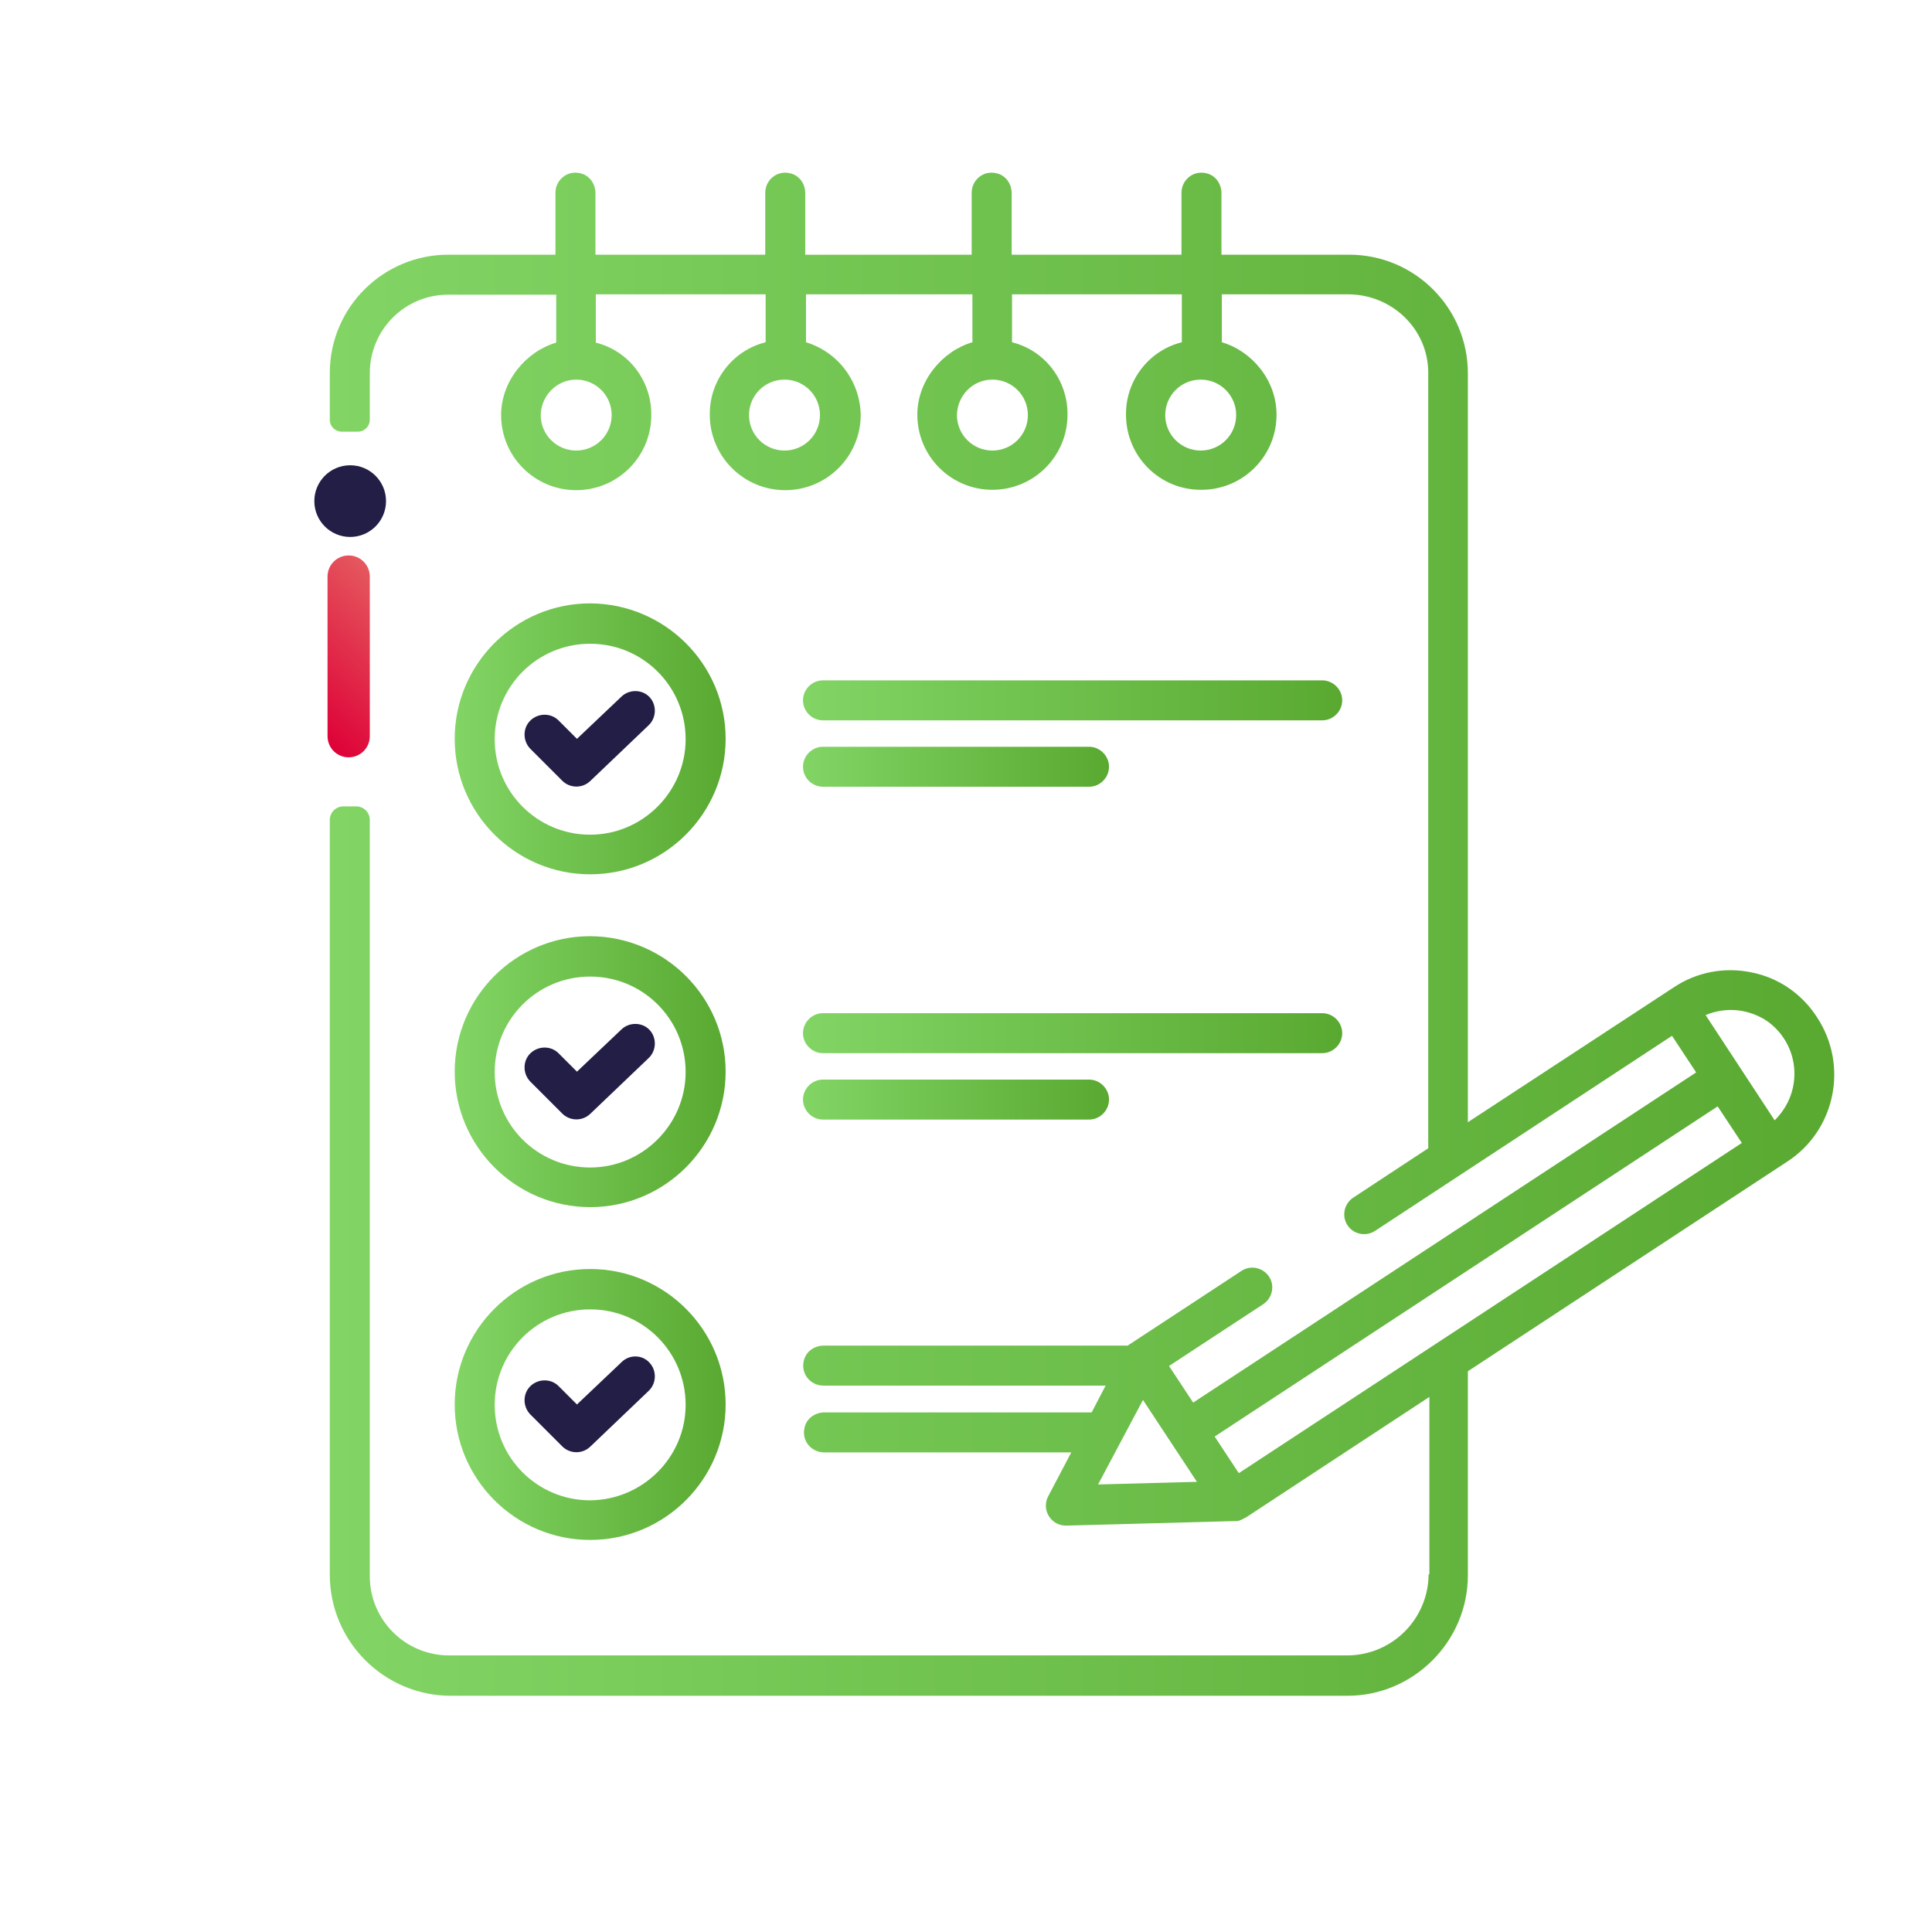 <?xml version="1.0" encoding="utf-8"?>
<!-- Generator: Adobe Illustrator 26.5.0, SVG Export Plug-In . SVG Version: 6.00 Build 0)  -->
<svg version="1.1" id="Layer_1" xmlns="http://www.w3.org/2000/svg" xmlns:xlink="http://www.w3.org/1999/xlink" x="0px" y="0px"
	 viewBox="0 0 512 512" style="enable-background:new 0 0 512 512;" xml:space="preserve">
<style type="text/css">
	.st0{fill:url(#SVGID_1_);}
	.st1{fill:#231E46;}
	.st2{fill:url(#SVGID_00000056391941394243479860000010017903694966089357_);}
	.st3{fill:url(#SVGID_00000160191091963547867570000000940346128979453332_);}
	.st4{fill:url(#SVGID_00000049198451327761333740000012702653590612159135_);}
	.st5{fill:url(#SVGID_00000034808029616866984120000015506507025274957186_);}
	.st6{fill:url(#SVGID_00000103252700995349912690000003017395818318108293_);}
	.st7{fill:url(#SVGID_00000023976215045267811440000014444875168584069023_);}
	.st8{fill:url(#SVGID_00000082356441798893840590000016136301934280918970_);}
	.st9{fill:url(#SVGID_00000159456611072637167550000012451204390659220392_);}
</style>
<g>
	<linearGradient id="SVGID_1_" gradientUnits="userSpaceOnUse" x1="212.8" y1="185.6" x2="355.7" y2="185.6">
		<stop  offset="7.649793e-08" style="stop-color:#82D565"/>
		<stop  offset="1" style="stop-color:#59A931"/>
	</linearGradient>
	<path class="st0" d="M218.1,190.9h132.3c2.9,0,5.3-2.4,5.3-5.3s-2.4-5.3-5.3-5.3H218.1c-2.9,0-5.3,2.4-5.3,5.3
		S215.2,190.9,218.1,190.9L218.1,190.9z"/>
	<path class="st1" d="M164.7,184.6l-11.8,11.2l-4.8-4.8c-2-2.1-5.4-2.1-7.5-0.1s-2.1,5.4-0.1,7.5l0.1,0.1l8.4,8.4
		c2,2,5.3,2.1,7.4,0.1l15.5-14.8c2.1-2,2.2-5.4,0.2-7.5C170.2,182.7,166.8,182.6,164.7,184.6L164.7,184.6L164.7,184.6z"/>
	
		<linearGradient id="SVGID_00000080166662767320842080000000202244662715764415_" gradientUnits="userSpaceOnUse" x1="120.5" y1="195.8" x2="192.3" y2="195.8">
		<stop  offset="7.649793e-08" style="stop-color:#82D565"/>
		<stop  offset="1" style="stop-color:#59A931"/>
	</linearGradient>
	<path style="fill:url(#SVGID_00000080166662767320842080000000202244662715764415_);" d="M156.4,159.9c-19.8,0-35.9,16.1-35.9,35.9
		s16.1,35.9,35.9,35.9s35.9-16.1,35.9-35.9l0,0C192.3,176,176.2,160,156.4,159.9z M156.4,221.2c-14,0-25.3-11.3-25.3-25.3
		s11.3-25.3,25.3-25.3s25.3,11.3,25.3,25.3l0,0C181.7,209.8,170.3,221.2,156.4,221.2L156.4,221.2z"/>
	
		<linearGradient id="SVGID_00000024703113945457047620000013781161412272948636_" gradientUnits="userSpaceOnUse" x1="212.8" y1="273.8" x2="355.7" y2="273.8">
		<stop  offset="7.649793e-08" style="stop-color:#82D565"/>
		<stop  offset="1" style="stop-color:#59A931"/>
	</linearGradient>
	<path style="fill:url(#SVGID_00000024703113945457047620000013781161412272948636_);" d="M218.1,279.1h132.3c2.9,0,5.3-2.4,5.3-5.3
		s-2.4-5.3-5.3-5.3H218.1c-2.9,0-5.3,2.4-5.3,5.3S215.2,279.1,218.1,279.1L218.1,279.1z"/>
	<path class="st1" d="M164.7,272.8L152.9,284l-4.8-4.8c-2-2.1-5.4-2.1-7.5-0.1s-2.1,5.4-0.1,7.5l0.1,0.1l8.4,8.4
		c2,2,5.3,2.1,7.4,0.1l15.5-14.8c2.1-2,2.2-5.4,0.2-7.5C170.2,270.9,166.8,270.8,164.7,272.8L164.7,272.8L164.7,272.8z"/>
	
		<linearGradient id="SVGID_00000036946577886902771080000004154157548309633434_" gradientUnits="userSpaceOnUse" x1="120.5" y1="284" x2="192.3" y2="284">
		<stop  offset="7.649793e-08" style="stop-color:#82D565"/>
		<stop  offset="1" style="stop-color:#59A931"/>
	</linearGradient>
	<path style="fill:url(#SVGID_00000036946577886902771080000004154157548309633434_);" d="M156.4,248.1c-19.8,0-35.9,16.1-35.9,35.9
		s16.1,35.9,35.9,35.9s35.9-16.1,35.9-35.9l0,0C192.3,264.2,176.2,248.2,156.4,248.1z M156.4,309.4c-14,0-25.3-11.3-25.3-25.3
		s11.3-25.3,25.3-25.3s25.3,11.3,25.3,25.3C181.7,298,170.3,309.4,156.4,309.4L156.4,309.4z"/>
	<path class="st1" d="M164.7,361l-11.8,11.2l-4.8-4.8c-2-2.1-5.4-2.1-7.5-0.1s-2.1,5.4-0.1,7.5l0.1,0.1l8.4,8.4c2,2,5.3,2.1,7.4,0.1
		l15.5-14.8c2.1-2,2.2-5.4,0.2-7.5C170.2,359,166.8,358.9,164.7,361L164.7,361L164.7,361z"/>
	
		<linearGradient id="SVGID_00000035512490095181873470000005480569878633293217_" gradientUnits="userSpaceOnUse" x1="120.5" y1="372.2" x2="192.3" y2="372.2">
		<stop  offset="7.649793e-08" style="stop-color:#82D565"/>
		<stop  offset="1" style="stop-color:#59A931"/>
	</linearGradient>
	<path style="fill:url(#SVGID_00000035512490095181873470000005480569878633293217_);" d="M156.4,336.3c-19.8,0-35.9,16.1-35.9,35.9
		s16.1,35.9,35.9,35.9s35.9-16.1,35.9-35.9l0,0C192.3,352.4,176.2,336.3,156.4,336.3z M156.4,397.6c-14,0-25.3-11.3-25.3-25.3
		s11.3-25.3,25.3-25.3s25.3,11.3,25.3,25.3C181.7,386.2,170.3,397.5,156.4,397.6L156.4,397.6z"/>
	
		<linearGradient id="SVGID_00000080196904824168553590000000123285211848217773_" gradientUnits="userSpaceOnUse" x1="212.8" y1="203.2" x2="293.9" y2="203.2">
		<stop  offset="7.649793e-08" style="stop-color:#82D565"/>
		<stop  offset="1" style="stop-color:#59A931"/>
	</linearGradient>
	<path style="fill:url(#SVGID_00000080196904824168553590000000123285211848217773_);" d="M218.1,208.5h70.5c2.9,0,5.3-2.4,5.3-5.3
		s-2.4-5.3-5.3-5.3h-70.5c-2.9,0-5.3,2.4-5.3,5.3S215.2,208.5,218.1,208.5L218.1,208.5z"/>
	
		<linearGradient id="SVGID_00000080200585639315117150000005682578523278416525_" gradientUnits="userSpaceOnUse" x1="212.8" y1="291.4" x2="293.9" y2="291.4">
		<stop  offset="7.649793e-08" style="stop-color:#82D565"/>
		<stop  offset="1" style="stop-color:#59A931"/>
	</linearGradient>
	<path style="fill:url(#SVGID_00000080200585639315117150000005682578523278416525_);" d="M218.1,296.7h70.5c2.9,0,5.3-2.4,5.3-5.3
		s-2.4-5.3-5.3-5.3h-70.5c-2.9,0-5.3,2.4-5.3,5.3S215.2,296.7,218.1,296.7L218.1,296.7z"/>
	
		<linearGradient id="SVGID_00000181770747296112927350000014326068550486696065_" gradientUnits="userSpaceOnUse" x1="87.4" y1="247.55" x2="486.099" y2="247.55">
		<stop  offset="7.649793e-08" style="stop-color:#82D565"/>
		<stop  offset="1" style="stop-color:#59A931"/>
	</linearGradient>
	<path style="fill:url(#SVGID_00000181770747296112927350000014326068550486696065_);" d="M481.6,269.7c-4-6.3-10.3-10.6-17.4-12
		c-7.2-1.5-14.6-0.1-20.7,4L389,297.4V98.9c0-17.3-14.1-31.4-31.4-31.4h-33.9V51.2c0-2.5-1.6-4.8-4.1-5.3c-3.4-0.8-6.5,1.8-6.5,5.2
		v16.4h-45V51.2c0-2.5-1.6-4.8-4.1-5.3c-3.4-0.8-6.5,1.8-6.5,5.2v16.4h-44.1V51.2c0-2.5-1.6-4.8-4.1-5.3c-3.4-0.8-6.5,1.8-6.5,5.2
		v16.4h-45V51.2c0-2.5-1.6-4.8-4.1-5.3c-3.4-0.8-6.5,1.8-6.5,5.2v16.4H119c-17.3-0.1-31.5,13.8-31.6,31.2c0,0.1,0,0.2,0,0.3v12.2
		c0,1.8,1.4,3.2,3.2,3.2h4.2c1.8,0,3.2-1.4,3.2-3.2V98.9c0-11.5,9.3-20.8,20.7-20.8c0.1,0,0.2,0,0.3,0h28.4v12.7
		c-7.9,2.3-14.6,10.1-14.6,19.2c0,11,8.9,19.9,19.9,19.9s19.9-8.9,19.9-19.9c0.1-9-5.9-17-14.7-19.2V78h45v12.7
		c-8.8,2.2-14.9,10.2-14.8,19.2c0,11,8.9,20,20,20c11,0,20-8.9,20-20c-0.2-8.9-6-16.6-14.5-19.2V78h44.1v12.7
		c-7.9,2.3-14.6,10.1-14.6,19.2c0,11,8.9,19.9,19.9,19.9s19.9-8.9,19.9-19.9c0.1-9-5.9-17-14.7-19.2V78h45v12.7
		c-8.8,2.2-14.9,10.2-14.8,19.2c0,11,8.9,20,20,19.9c11,0,19.9-8.9,19.9-19.9c0-9.2-6.6-16.9-14.5-19.2V78h33.4
		c11.7,0,21.3,9.2,21.3,20.8v205.5l-19.9,13.1c-2.4,1.6-3.1,4.9-1.5,7.3c0.1,0.1,0.2,0.2,0.2,0.3c1.7,2.2,4.8,2.7,7.1,1.2l78.7-51.7
		l6.4,9.7l-133.3,87.5l-6.4-9.7l25-16.4c2.4-1.6,3.1-4.9,1.5-7.3c-1.6-2.4-4.9-3.1-7.3-1.5l-29.4,19.3c-0.1,0-0.1,0.1-0.2,0.1
		c-0.1,0.1-0.3,0.2-0.4,0.3l-0.1,0.1h-80.6c-2.5,0-4.8,1.6-5.3,4.1c-0.8,3.4,1.8,6.5,5.2,6.5h74.8l-3.7,7.1c-0.2,0-0.3,0-0.5,0
		h-70.3c-2.5,0-4.8,1.6-5.3,4.1c-0.8,3.4,1.8,6.5,5.2,6.5h65.5l-6.1,11.6c-1.4,2.6-0.4,5.8,2.2,7.2c0.8,0.4,1.6,0.6,2.5,0.6h0.1
		l44.7-1.2c0.1,0,0.2,0,0.3,0c0.1,0,0.2,0,0.3,0c0.1,0,0.3-0.1,0.4-0.1c0.1,0,0.2,0,0.3-0.1c0.2-0.1,0.5-0.2,0.7-0.3
		c0.1,0,0.1-0.1,0.2-0.1c0.2-0.1,0.3-0.2,0.5-0.3c0,0,0,0,0.1,0l48.7-32v47h-0.2c-0.1,11.8-9.5,21.3-21.3,21.5H119
		c-11.6,0-21-9.4-21-21V217.3c0-2-1.6-3.6-3.6-3.6H91c-2,0-3.6,1.6-3.6,3.6v200c0,17.7,14.4,32.1,32.1,32.1h237.6
		c17.5,0,31.9-14.4,31.9-31.9v-54.1l84.7-55.6C486.4,299.5,489.9,282.4,481.6,269.7z M162.1,110c0,5.2-4.2,9.4-9.4,9.4
		s-9.4-4.2-9.4-9.4c0.1-5.2,4.3-9.4,9.4-9.4C157.9,100.6,162.1,104.8,162.1,110z M217.3,110c0,5.2-4.2,9.4-9.4,9.4
		c-5.2,0-9.4-4.2-9.4-9.4s4.2-9.4,9.4-9.4C213.1,100.6,217.3,104.8,217.3,110z M272.4,110c0,5.2-4.2,9.4-9.4,9.4s-9.4-4.2-9.4-9.4
		c0.1-5.2,4.2-9.4,9.4-9.4S272.4,104.8,272.4,110z M327.6,110c0,5.2-4.2,9.4-9.4,9.4s-9.4-4.2-9.4-9.4c0-5.2,4.2-9.4,9.4-9.4
		S327.6,104.8,327.6,110z M291,393.4l11.9-22.4l14.3,21.7L291,393.4z M328.3,390.4l-0.4-0.6l-6-9.1l133.3-87.5l6.4,9.7L328.3,390.4z
		 M471.4,295.7c-0.3,0.4-0.7,0.8-1.1,1.2L452,269c4.6-1.9,9.7-1.8,14.2,0.4c1.3,0.6,2.5,1.4,3.5,2.3
		C476.8,277.9,477.5,288.6,471.4,295.7z"/>
</g>
<circle class="st1" cx="92.8" cy="132.8" r="9.5"/>
<g>
	
		<linearGradient id="SVGID_00000104682660576712744400000003272651499084725415_" gradientUnits="userSpaceOnUse" x1="233.974" y1="-79.192" x2="275.091" y2="-79.192" gradientTransform="matrix(0.707 -0.707 0.707 0.707 -31.591 409.902)">
		<stop  offset="7.139808e-08" style="stop-color:#DE0137"/>
		<stop  offset="1" style="stop-color:#E5585E"/>
	</linearGradient>
	<path style="fill:url(#SVGID_00000104682660576712744400000003272651499084725415_);" d="M98,152.8v42.3c0,3.1-2.5,5.6-5.6,5.6
		s-5.6-2.5-5.6-5.6v-42.3c0-3.1,2.5-5.6,5.6-5.6S98,149.7,98,152.8z"/>
</g>
</svg>
